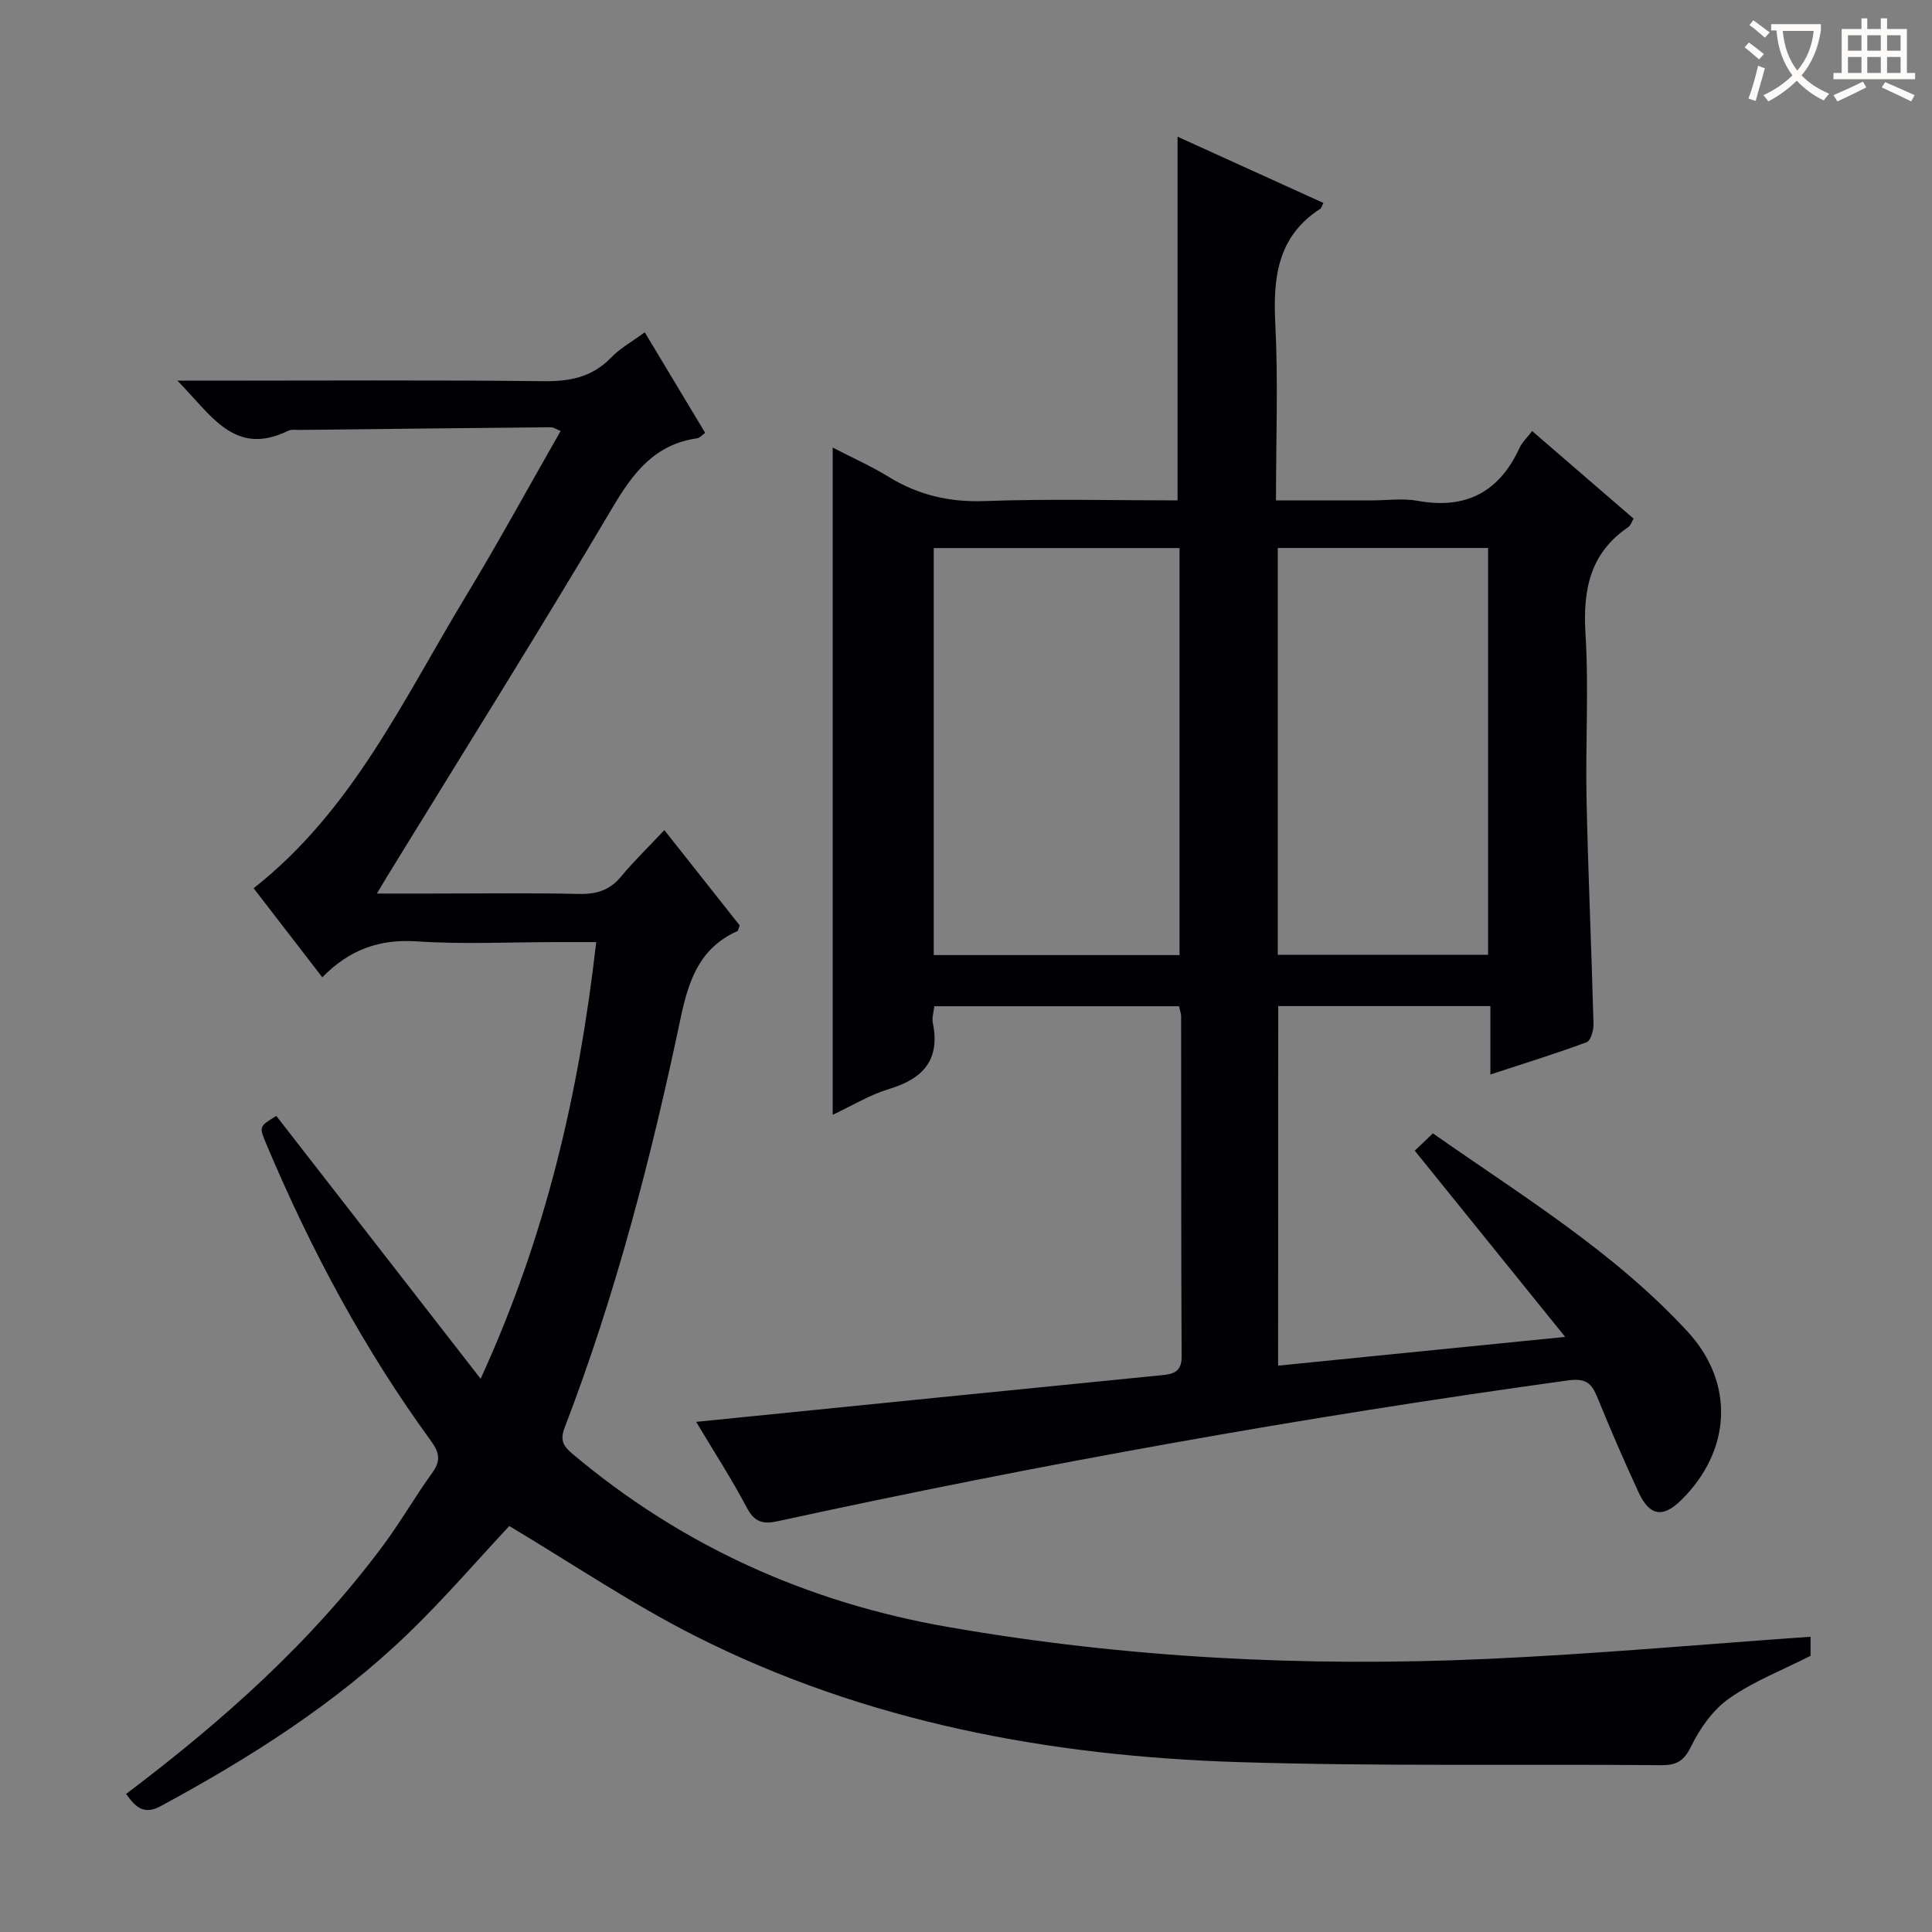 <svg enable-background="new 0 0 400 400" viewBox="0 0 400 400" xmlns="http://www.w3.org/2000/svg"><rect x="0" y="0" width="400" height="400" fill="#808080" stroke="none"/><path d="m264.62 282.74c19.33-1.93 38.45-3.85 59.43-5.95-10.82-13.39-20.85-25.82-31.14-38.55 1.07-1.03 2.26-2.16 3.76-3.59 18.36 12.88 37.48 24.5 52.73 41.05 9.83 10.66 9.04 24.66-1.31 34.87-3.77 3.72-6.54 3.34-8.8-1.52-3-6.47-5.84-13.03-8.53-19.64-1.21-2.97-2.33-4.13-6.13-3.61-54.94 7.58-109.48 17.37-163.66 29.16-2.99.65-4.76.19-6.33-2.78-3.14-5.95-6.82-11.62-10.51-17.8 18.67-1.88 36.49-3.67 54.32-5.46 14.05-1.41 28.11-2.81 42.17-4.21 2.32-.23 4.04-.71 4.02-3.78-.11-23.49-.07-46.99-.1-70.48 0-.63-.26-1.27-.44-2.12-16.86 0-33.6 0-50.66 0-.13 1.22-.53 2.39-.31 3.43 1.55 7.61-1.93 11.55-9 13.68-4.03 1.22-7.75 3.5-11.73 5.37 0-46.23 0-91.8 0-138.14 3.93 2.03 7.92 3.81 11.61 6.07 6.14 3.76 12.54 5.26 19.83 5 13.29-.48 26.61-.14 39.96-.14 0-25.28 0-50.13 0-75.3 9.79 4.45 19.98 9.08 30.2 13.72-.34.65-.42 1.05-.65 1.21-8.87 5.72-9.8 14.23-9.31 23.85.6 11.92.14 23.9.14 36.52h19.85c3.17 0 6.42-.47 9.48.09 10 1.82 16.89-1.82 21.1-10.97.52-1.14 1.53-2.07 2.6-3.48 7.11 6.14 13.99 12.08 21.01 18.14-.42.7-.62 1.42-1.09 1.74-7.94 5.39-9.43 12.99-8.87 22.09.7 11.45-.03 22.99.22 34.48.33 15.45 1.03 30.9 1.44 46.35.03 1.28-.58 3.42-1.43 3.74-6.31 2.35-12.75 4.33-19.92 6.68 0-5.13 0-9.55 0-14.16-14.91 0-29.2 0-43.93 0-.02 24.69-.02 49.37-.02 74.44zm-20.41-85c0-28.09 0-56.14 0-84.27-17.13 0-33.88 0-50.89 0v84.27zm20.34-84.29v84.24h43.54c0-28.3 0-56.28 0-84.24-14.77 0-29.03 0-43.54 0z" fill="#010105"/><path d="m26.1 371.42c20.01-15.09 38.5-31.56 53.39-51.68 3.56-4.81 6.54-10.03 10.05-14.88 1.81-2.5 1.37-4.23-.33-6.56-13.88-19.03-24.9-39.67-34.03-61.34-1.57-3.73-1.57-3.72 2.03-5.92 13.83 17.8 27.66 35.59 42.3 54.42 13.57-29.65 20.37-59.18 23.93-90.41-3.01 0-5.6 0-8.19 0-9.66 0-19.36.49-28.98-.15-7.73-.52-13.96 1.73-19.54 7.44-4.89-6.34-9.51-12.33-14.22-18.44 20.43-16.05 30.95-39 43.8-60.23 6.8-11.23 13.08-22.76 19.76-34.44-.91-.36-1.47-.77-2.03-.77-17.31.16-34.61.35-51.92.55-.83.01-1.78-.15-2.48.19-11.11 5.42-15.9-3.29-22.91-10.39h6.35c23.16 0 46.33-.15 69.49.11 5.48.06 10.04-.84 13.96-4.89 1.93-2 4.48-3.4 6.96-5.23 4.23 7.03 8.32 13.84 12.51 20.82-.62.43-1.1 1.04-1.65 1.12-8.75 1.24-13.23 7.07-17.51 14.31-15.26 25.75-31.16 51.11-46.82 76.62-.5.82-.99 1.65-1.99 3.33h11.36c10.16 0 20.33-.15 30.49.08 3.63.08 6.36-.76 8.71-3.6 2.65-3.2 5.65-6.1 8.96-9.61 5.52 6.98 10.61 13.42 15.6 19.73-.26.63-.3 1.1-.51 1.19-7.81 3.5-10.08 10.19-11.73 18.03-6.06 28.77-13.42 57.21-23.99 84.71-.99 2.56-.38 3.8 1.55 5.43 22.67 19.11 48.7 30.82 77.86 35.9 36.88 6.43 74.04 8.29 111.35 6.61 22.35-1 44.66-3.02 67.18-4.6v3.95c-5.79 2.94-11.73 5.24-16.81 8.79-3.34 2.33-6.06 6.15-7.88 9.88-1.5 3.07-2.97 3.99-6.21 3.97-29.12-.25-58.26.27-87.36-.63-39.17-1.21-77.29-8.25-112.61-26.09-13.28-6.71-25.7-15.13-38.55-22.79-6.5 6.95-13.42 15.01-21.04 22.35-15.1 14.54-32.67 25.64-51.03 35.59-3.51 1.91-5.19.42-7.27-2.47z" fill="#010105"/><g fill="#fcfbfa"><path d="m362.1 8.8c1.1.8 2.1 1.6 3.1 2.4l-1 1.1c-1.3-1.1-2.3-2-3-2.5zm1.9 4.8c.5.2.9.4 1.4.5-.6 2.3-1.3 4.5-1.9 6.8l-1.5-.5c.8-2.1 1.4-4.3 2-6.8zm-1-9.4c1.3.9 2.4 1.8 3.4 2.5l-1 1.1c-1.4-1.2-2.4-2.1-3.2-2.6zm3.7 2.2v-1.4h10.3v1.2c-.5 3.6-1.8 6.8-4 9.4 1.5 1.6 3.4 2.8 5.7 3.8-.3.4-.7.8-1.1 1.4-2.3-1.1-4.1-2.5-5.6-4.1-1.6 1.6-3.6 3.1-5.9 4.3-.3-.5-.7-.9-1-1.3 2.4-1.1 4.4-2.5 6-4.1-1.9-2.5-3-5.6-3.3-9.3h-1.1zm8.8 0h-6.4c.3 3.3 1.3 6 3 8.2 2-2.3 3.1-5.1 3.4-8.2z"/><path d="m385.3 3.8h1.3v2.2h2.8v-2.2h1.3v2.2h4.1v9.1h1.7v1.3h-16.9v-1.3h1.7v-9.1h4.1v-2.2zm.4 13.1.7 1.2c-1.8.9-3.8 1.9-6 2.9-.2-.4-.5-.8-.8-1.3 2.3-1 4.3-1.9 6.1-2.8zm-3.1-6.4h2.8v-3.2h-2.8zm0 4.6h2.8v-3.3h-2.8zm4-4.6h2.8v-3.2h-2.8zm0 4.6h2.8v-3.3h-2.8zm3.7 1.9c2.1.9 4.1 1.8 6.1 2.7l-.7 1.3c-2.2-1.1-4.2-2-6.1-2.9zm3.2-9.7h-2.8v3.2h2.8zm-2.8 7.8h2.8v-3.3h-2.8z"/></g></svg>